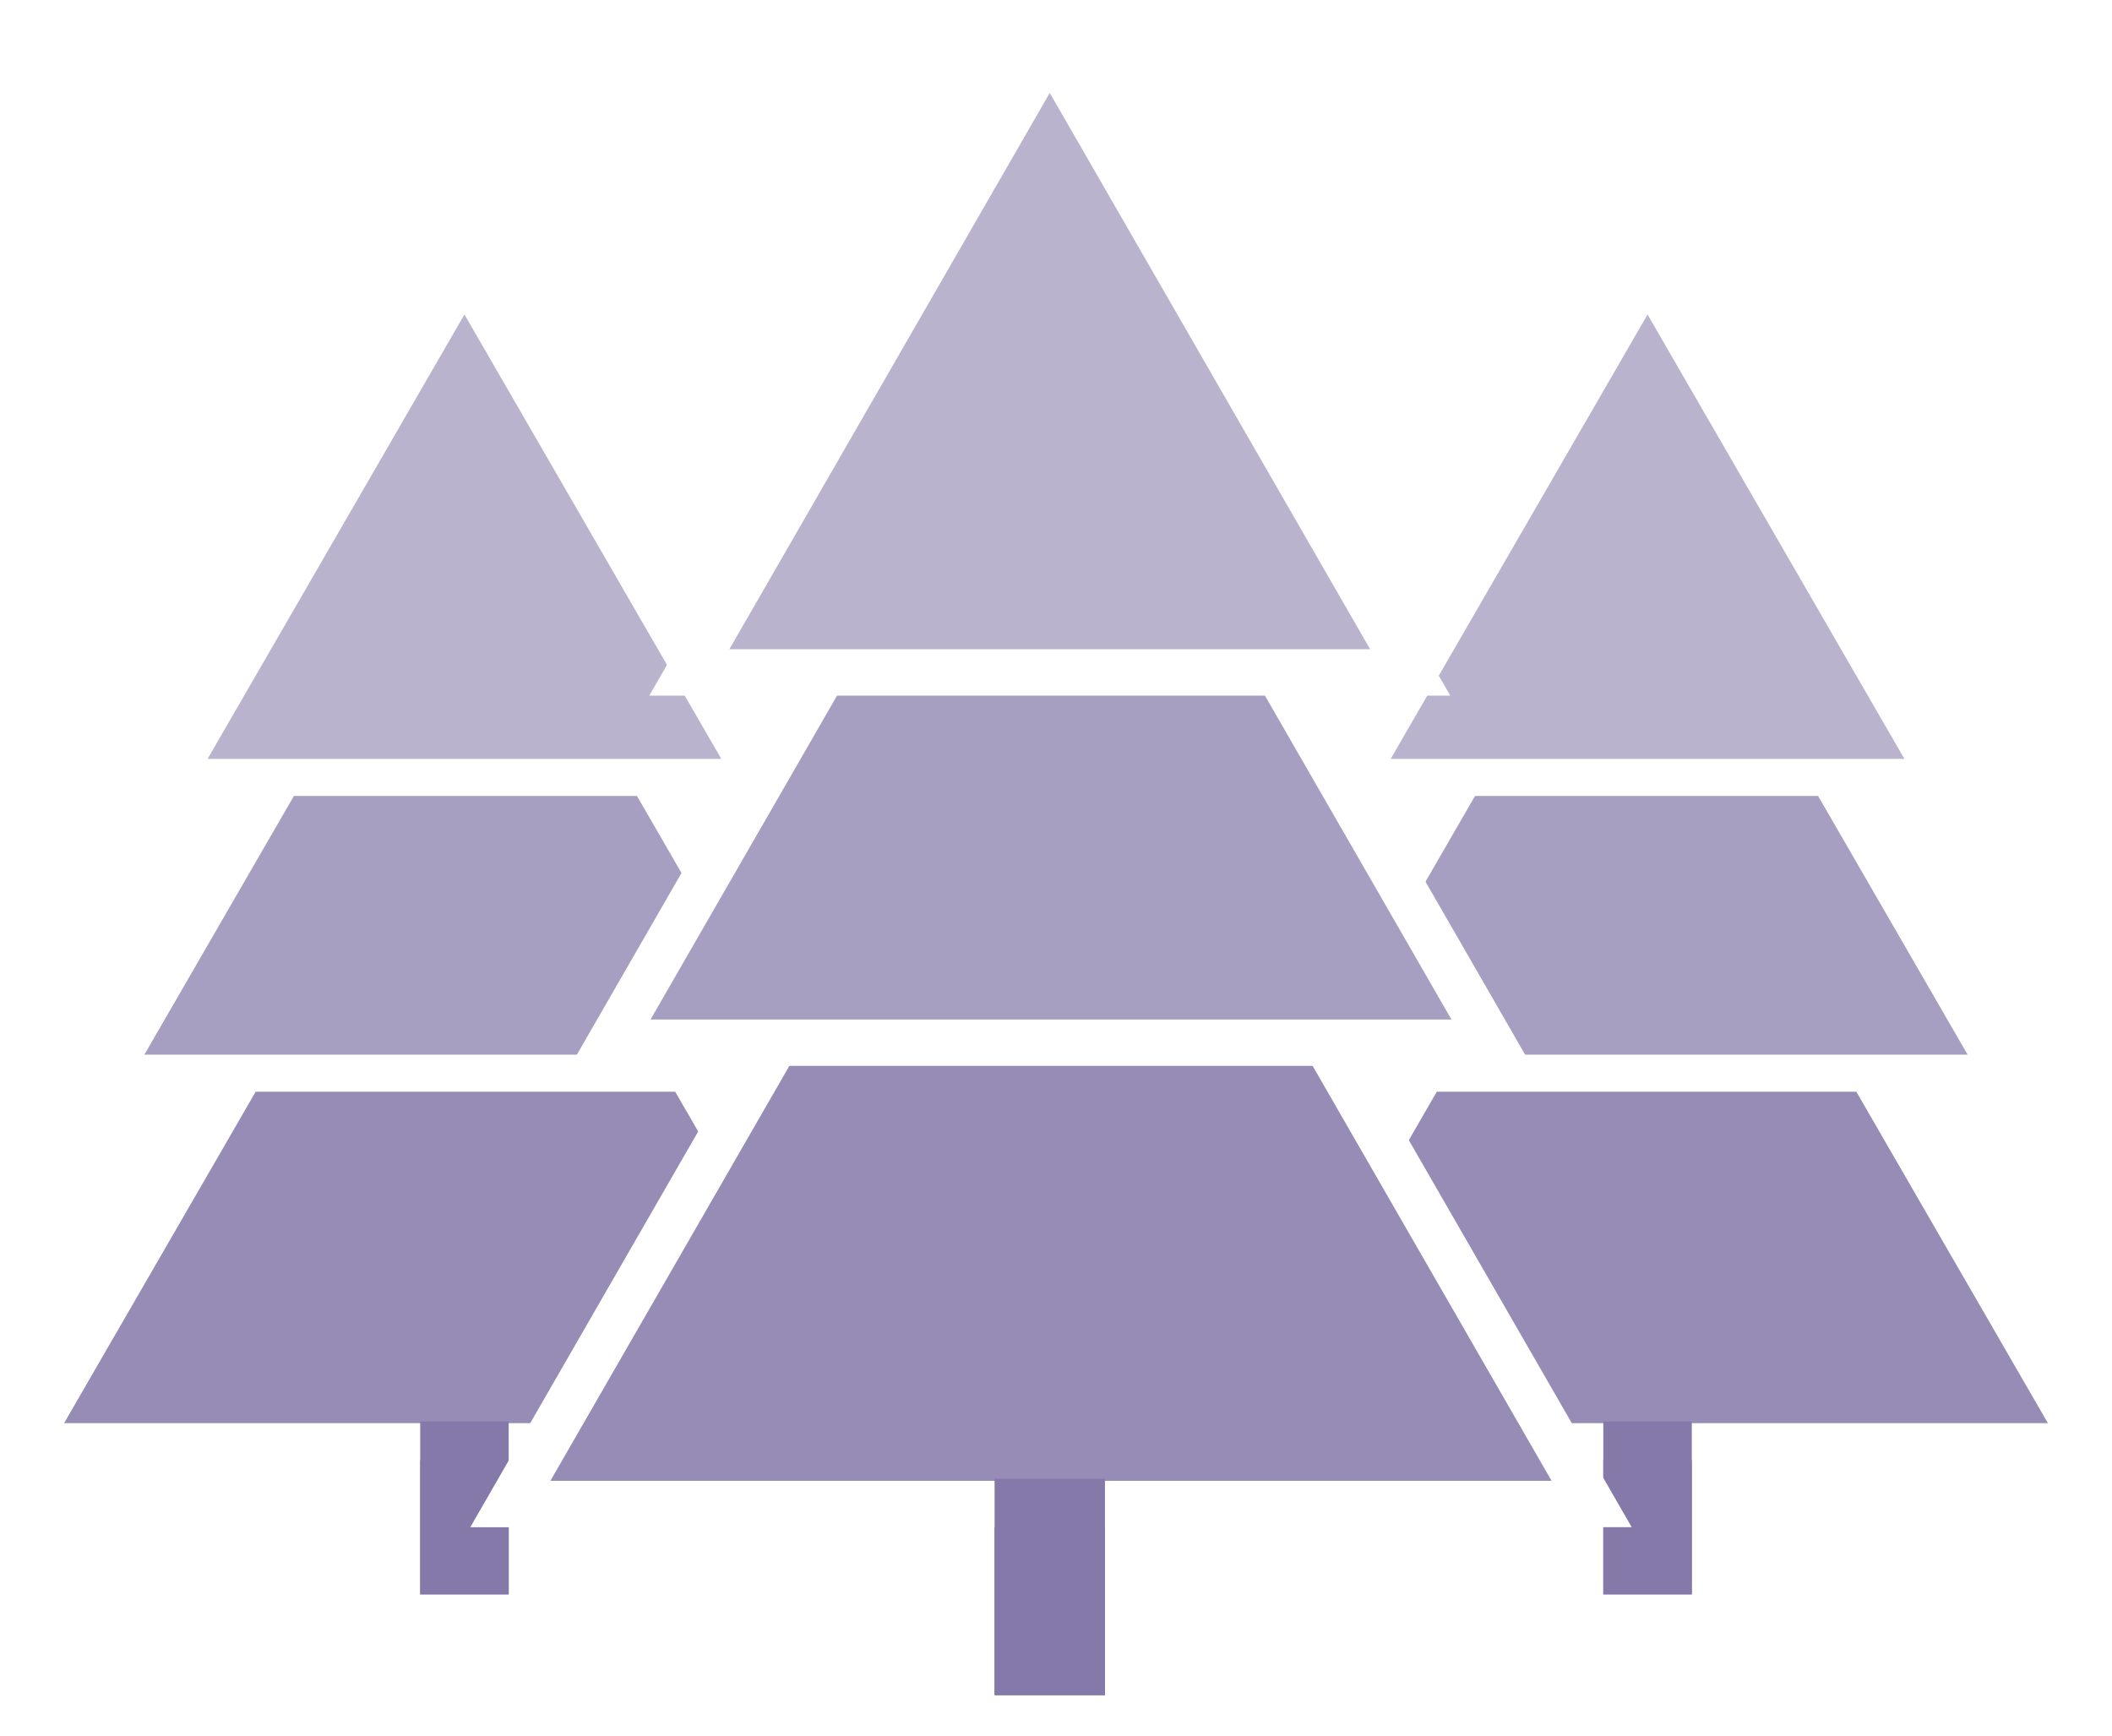 <svg version="1.1" xmlns="http://www.w3.org/2000/svg" xmlns:xlink="http://www.w3.org/1999/xlink" x="0" y="0" width="211" height="173.44" viewBox="0 0 211 173.44" xml:space="preserve"><symbol id="d" viewBox="-50.229 -72.636 100.459 149.756"><g><g><path fill="#8479A9" d="M-6.638-70.877H6.425v22.185H-6.638z"/><path fill="#FFF" d="M4.667-50.451V-69.12H-4.88v18.669h9.547m3.516 3.517H-8.396V-72.636H8.183v25.702z"/></g><g><path fill="#968CB5" d="M-46.766-52.626L0 28.374l46.766-81z"/><path fill="#FFF" d="M0 24.373l43.301-75h-86.603L0 24.373m0 8l-3.464-6-43.301-75-3.464-6H50.23l-3.464 6-43.301 75-3.465 6z"/></g><g><path fill="#A79FC1" d="M-38.105-12.827L0 53.173l38.105-66z"/><path fill="#FFF" d="M0 49.173l34.641-60h-69.282L0 49.173m0 8l-3.464-6-34.641-60-3.464-6H41.569l-3.464 6-34.641 60-3.464 6z"/></g><g><path fill="#B9B3CE" d="M-31.283 19.12l31.176 54 31.177-54z"/><path fill="#FFF" d="M-.107 69.12l27.713-48H-27.82l27.713 48m0 8l-3.464-6-27.713-48-3.464-6h69.282l-3.464 6-27.713 48-3.464 6z"/></g></g><g><path fill="#8479A9" d="M-4.88-69.12h9.547v18.669H-4.88z"/><pattern id="a" xlink:href="#譁ｰ隕上ヱ繧ｿ繝ｼ繝ｳ繧ｹ繧ｦ繧ｩ繝メ_10" patternTransform="translate(-18.017 -16.332)"/><path fill="url(#a)" d="M0 24.373l-43.301-75h86.602z"/><pattern id="b" xlink:href="#譁ｰ隕上ヱ繧ｿ繝ｼ繝ｳ繧ｹ繧ｦ繧ｩ繝メ_9" patternTransform="translate(-18.017 -16.332)"/><path fill="url(#b)" d="M0 49.173l-34.641-60h69.282z"/><pattern id="c" xlink:href="#譁ｰ隕上ヱ繧ｿ繝ｼ繝ｳ繧ｹ繧ｦ繧ｩ繝メ_8" patternTransform="translate(-18.017 -16.32)"/><path fill="url(#c)" d="M-.107 69.12l-27.712-48h55.425z"/></g></symbol><g><use xlink:href="#d" width="100.459" height="149.756" x="-50.229" y="-72.636" transform="matrix(.926 0 0 -.925 46.5 95.357)" overflow="visible"/><use xlink:href="#d" width="100.459" height="149.756" x="-50.229" y="-72.636" transform="matrix(-.926 0 0 -.925 164.5 95.357)" overflow="visible"/><use xlink:href="#d" width="100.459" height="149.756" x="-50.229" y="-72.636" transform="matrix(1.155 0 0 -1.158 105 89.323)" overflow="visible"/></g></svg>